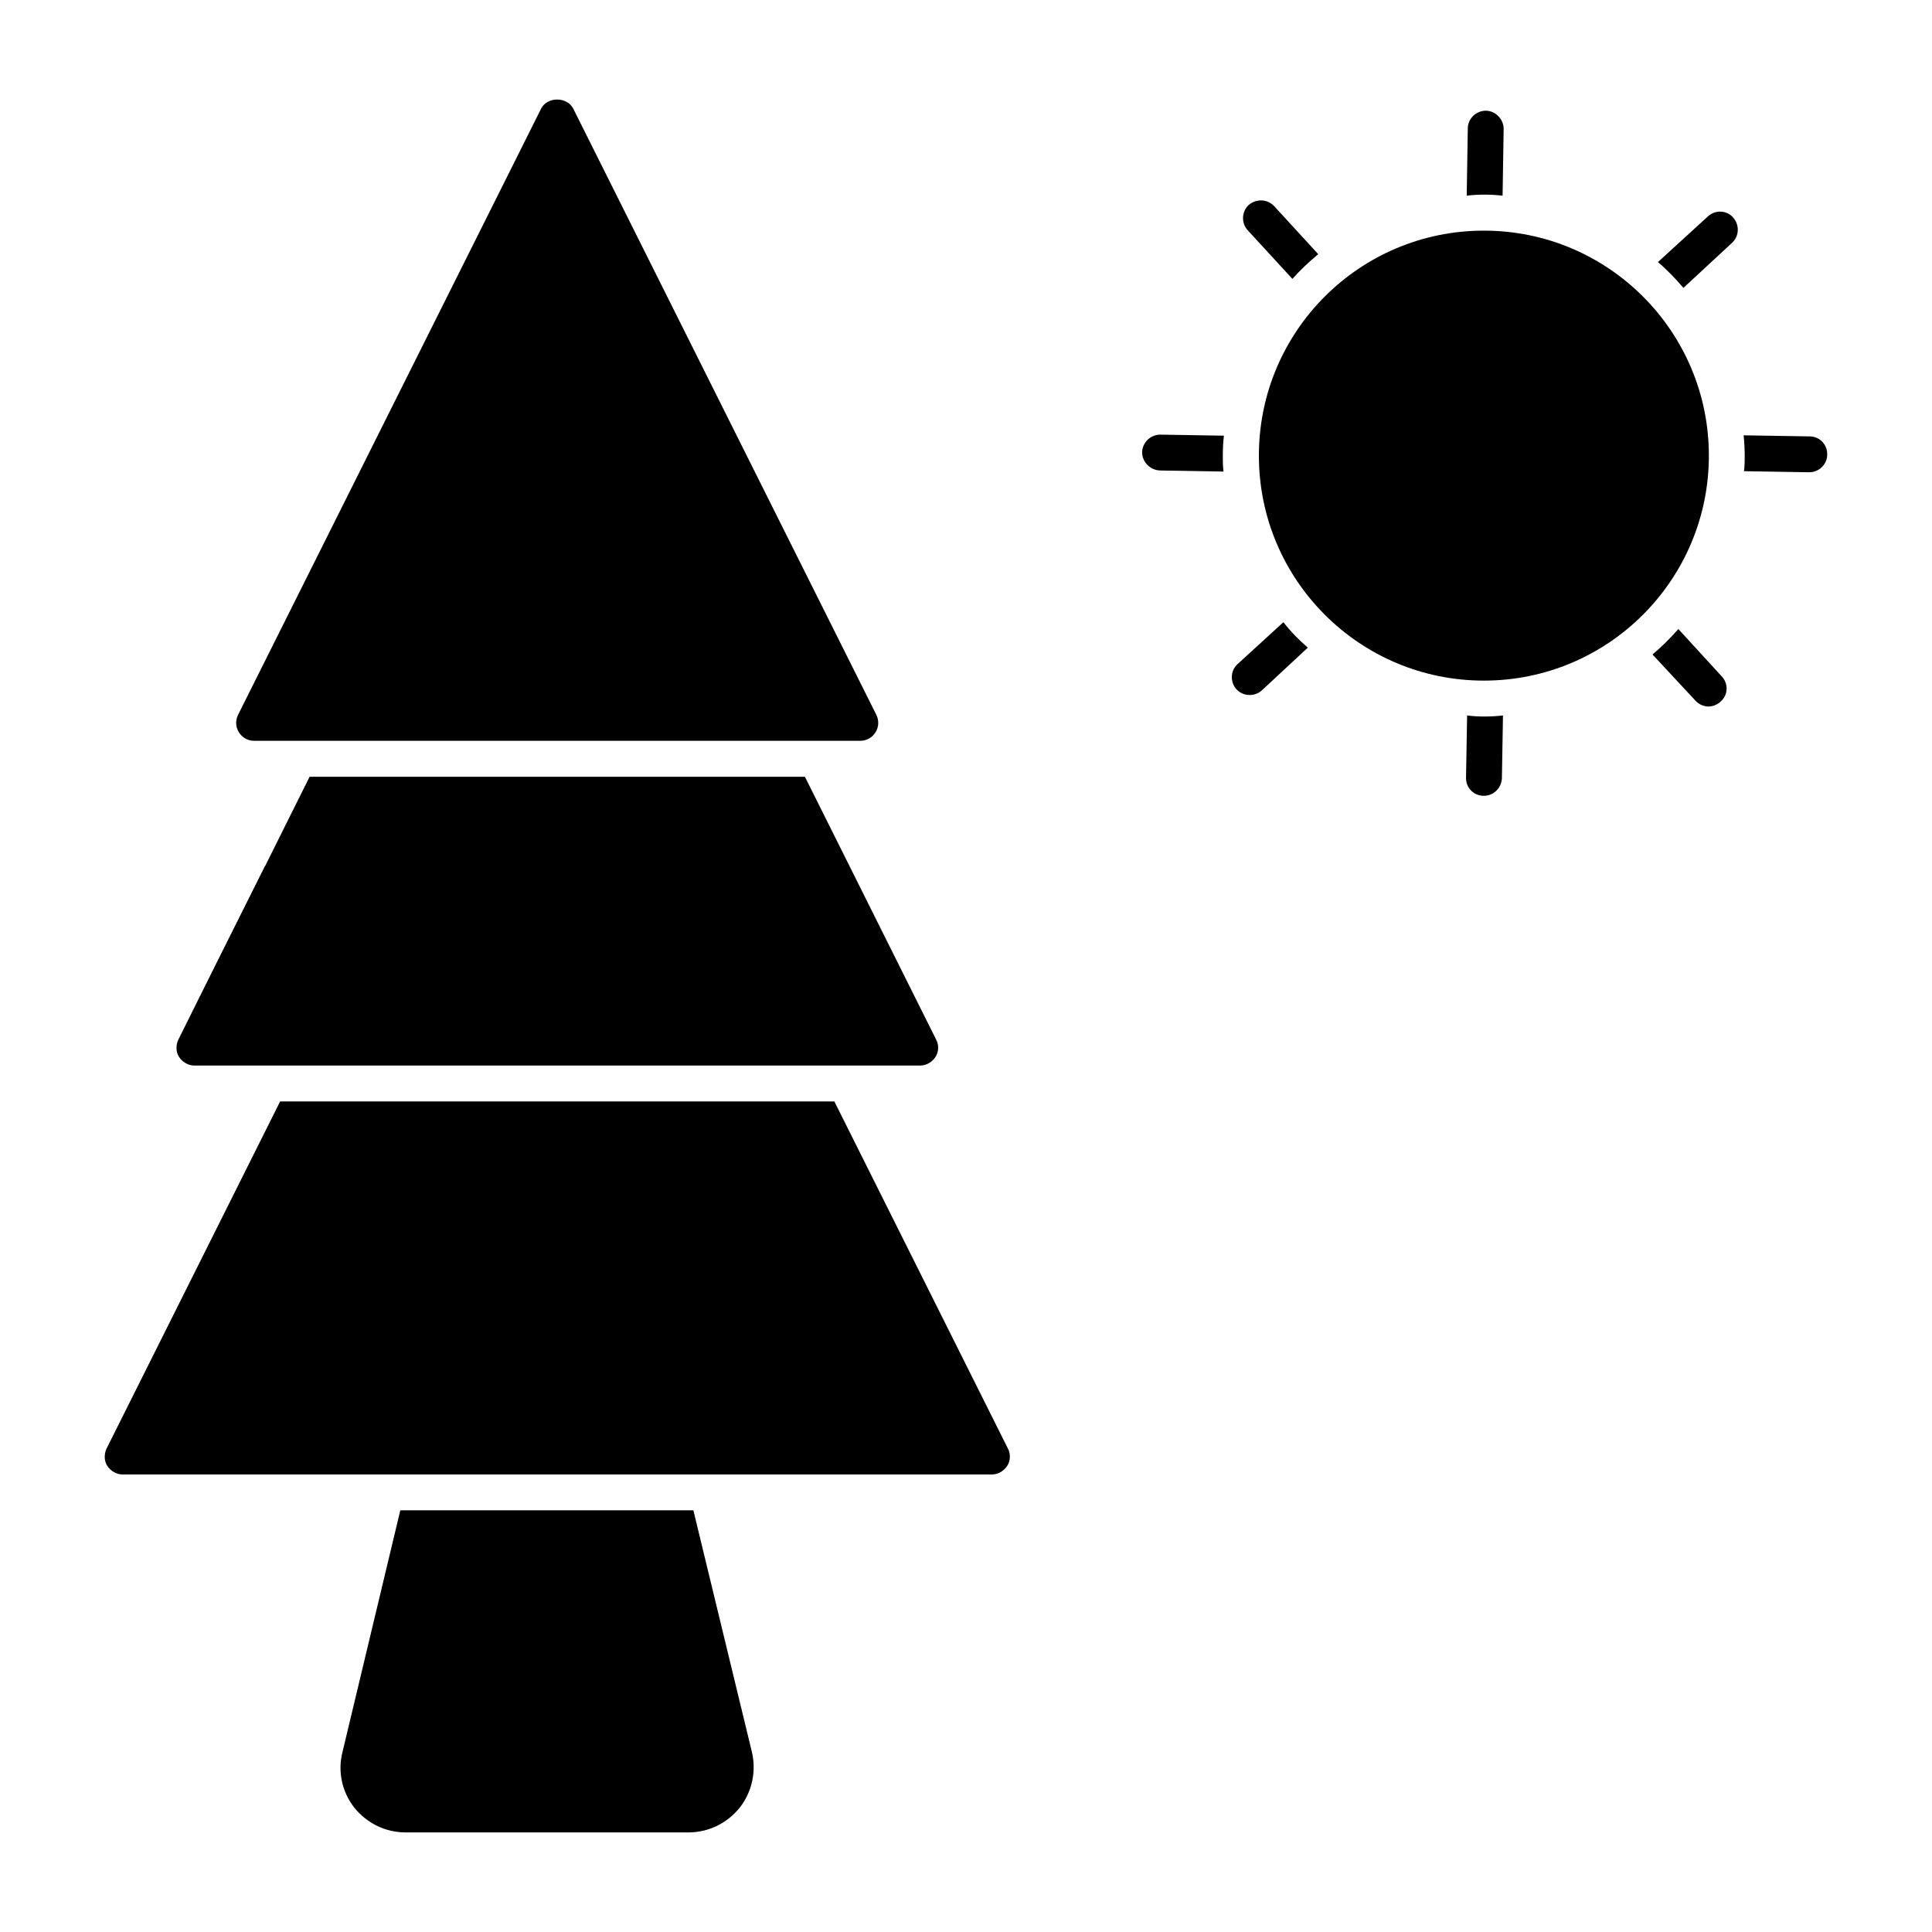 <?xml version="1.0" encoding="UTF-8"?>
<!-- Uploaded to: SVG Repo, www.svgrepo.com, Generator: SVG Repo Mixer Tools -->
<svg fill="#000000" width="800px" height="800px" version="1.1" viewBox="144 144 512 512" xmlns="http://www.w3.org/2000/svg">
 <g>
  <path d="m365.11 435.89h-146.87l-46.008 92.016c-0.664 1.426-0.664 3.231 0.191 4.562 0.949 1.426 2.473 2.281 4.086 2.281h230.33c1.617 0 3.137-0.855 4.086-2.281 0.855-1.332 0.949-3.137 0.191-4.562z"/>
  <path d="m195.53 426.38h192.3c1.617 0 3.137-0.855 4.086-2.281 0.855-1.332 0.949-3.137 0.191-4.562l-34.793-69.68h-131.27l-11.789 23.668c-0.191 0.191-0.285 0.477-0.379 0.664l-12.168 24.336c-0.094 0.094-0.094 0.285-0.191 0.379l-10.266 20.629c-0.664 1.426-0.664 3.231 0.191 4.562 0.949 1.43 2.473 2.285 4.086 2.285"/>
  <path d="m211.34 340.32h160.65c1.645 0 3.176-0.855 4.039-2.254 0.875-1.406 0.949-3.156 0.211-4.629l-80.328-160.65c-1.617-3.211-6.891-3.211-8.508 0l-80.312 160.65c-0.742 1.473-0.664 3.223 0.211 4.629 0.863 1.398 2.394 2.254 4.039 2.254"/>
  <path d="m537.24 205.12c-32.93 0-59.621 26.691-59.621 59.621 0 32.938 26.691 59.629 59.621 59.629 32.93 0 59.629-26.691 59.629-59.629 0-32.93-26.699-59.621-59.629-59.621"/>
  <path d="m542.2 195.86 0.285-17.68c0-2.566-2.09-4.754-4.656-4.848-2.66 0-4.848 2.09-4.848 4.754l-0.285 17.777c1.52-0.191 3.043-0.285 4.562-0.285 1.711-0.004 3.328 0.094 4.941 0.281"/>
  <path d="m532.8 333.6-0.285 16.445c-0.094 2.66 1.996 4.848 4.656 4.848h0.094c2.566 0 4.656-2.09 4.754-4.656l0.285-16.637c-1.617 0.191-3.328 0.285-5.039 0.285-1.52 0-3.039-0.094-4.465-0.285"/>
  <path d="m623.57 259.65-17.492-0.285c0.191 1.805 0.285 3.613 0.285 5.418 0 1.426 0 2.758-0.191 4.086l17.207 0.285h0.094c2.566 0 4.754-2.09 4.754-4.656 0.098-2.66-1.992-4.848-4.656-4.848"/>
  <path d="m451.52 259.18c-2.566 0-4.754 1.996-4.848 4.656 0 2.566 2.09 4.754 4.754 4.848l16.824 0.285c-0.191-1.332-0.191-2.758-0.191-4.184 0-1.805 0.094-3.613 0.285-5.324z"/>
  <path d="m596.58 201.38-13.215 12.074c2.375 1.996 4.656 4.371 6.75 6.844l12.93-11.977c1.902-1.805 1.996-4.754 0.191-6.75-1.715-1.902-4.758-1.996-6.656-0.191"/>
  <path d="m471.95 320.01c-1.902 1.711-1.996 4.754-0.285 6.652 0.949 1.047 2.281 1.52 3.516 1.52 1.141 0 2.281-0.379 3.231-1.234l12.168-11.312c-2.375-2.09-4.562-4.277-6.465-6.75z"/>
  <path d="m588.78 310.7c-2.09 2.375-4.371 4.656-6.844 6.75l11.406 12.262c0.855 0.949 2.188 1.52 3.422 1.52 1.141 0 2.375-0.477 3.231-1.332 1.996-1.711 2.09-4.754 0.285-6.652z"/>
  <path d="m486.5 217.91c2.09-2.375 4.469-4.562 6.844-6.559l-11.691-12.738c-1.805-1.902-4.754-1.996-6.75-0.285-1.902 1.805-1.996 4.848-0.191 6.75z"/>
  <path d="m327.75 544.25h-77.664l-15.305 63.973c-1.332 5.133-0.191 10.551 3.043 14.734 3.328 4.184 8.27 6.652 13.688 6.652h74.906c5.418 0 10.363-2.473 13.688-6.652 3.231-4.184 4.371-9.602 3.137-14.734z"/>
 </g>
</svg>